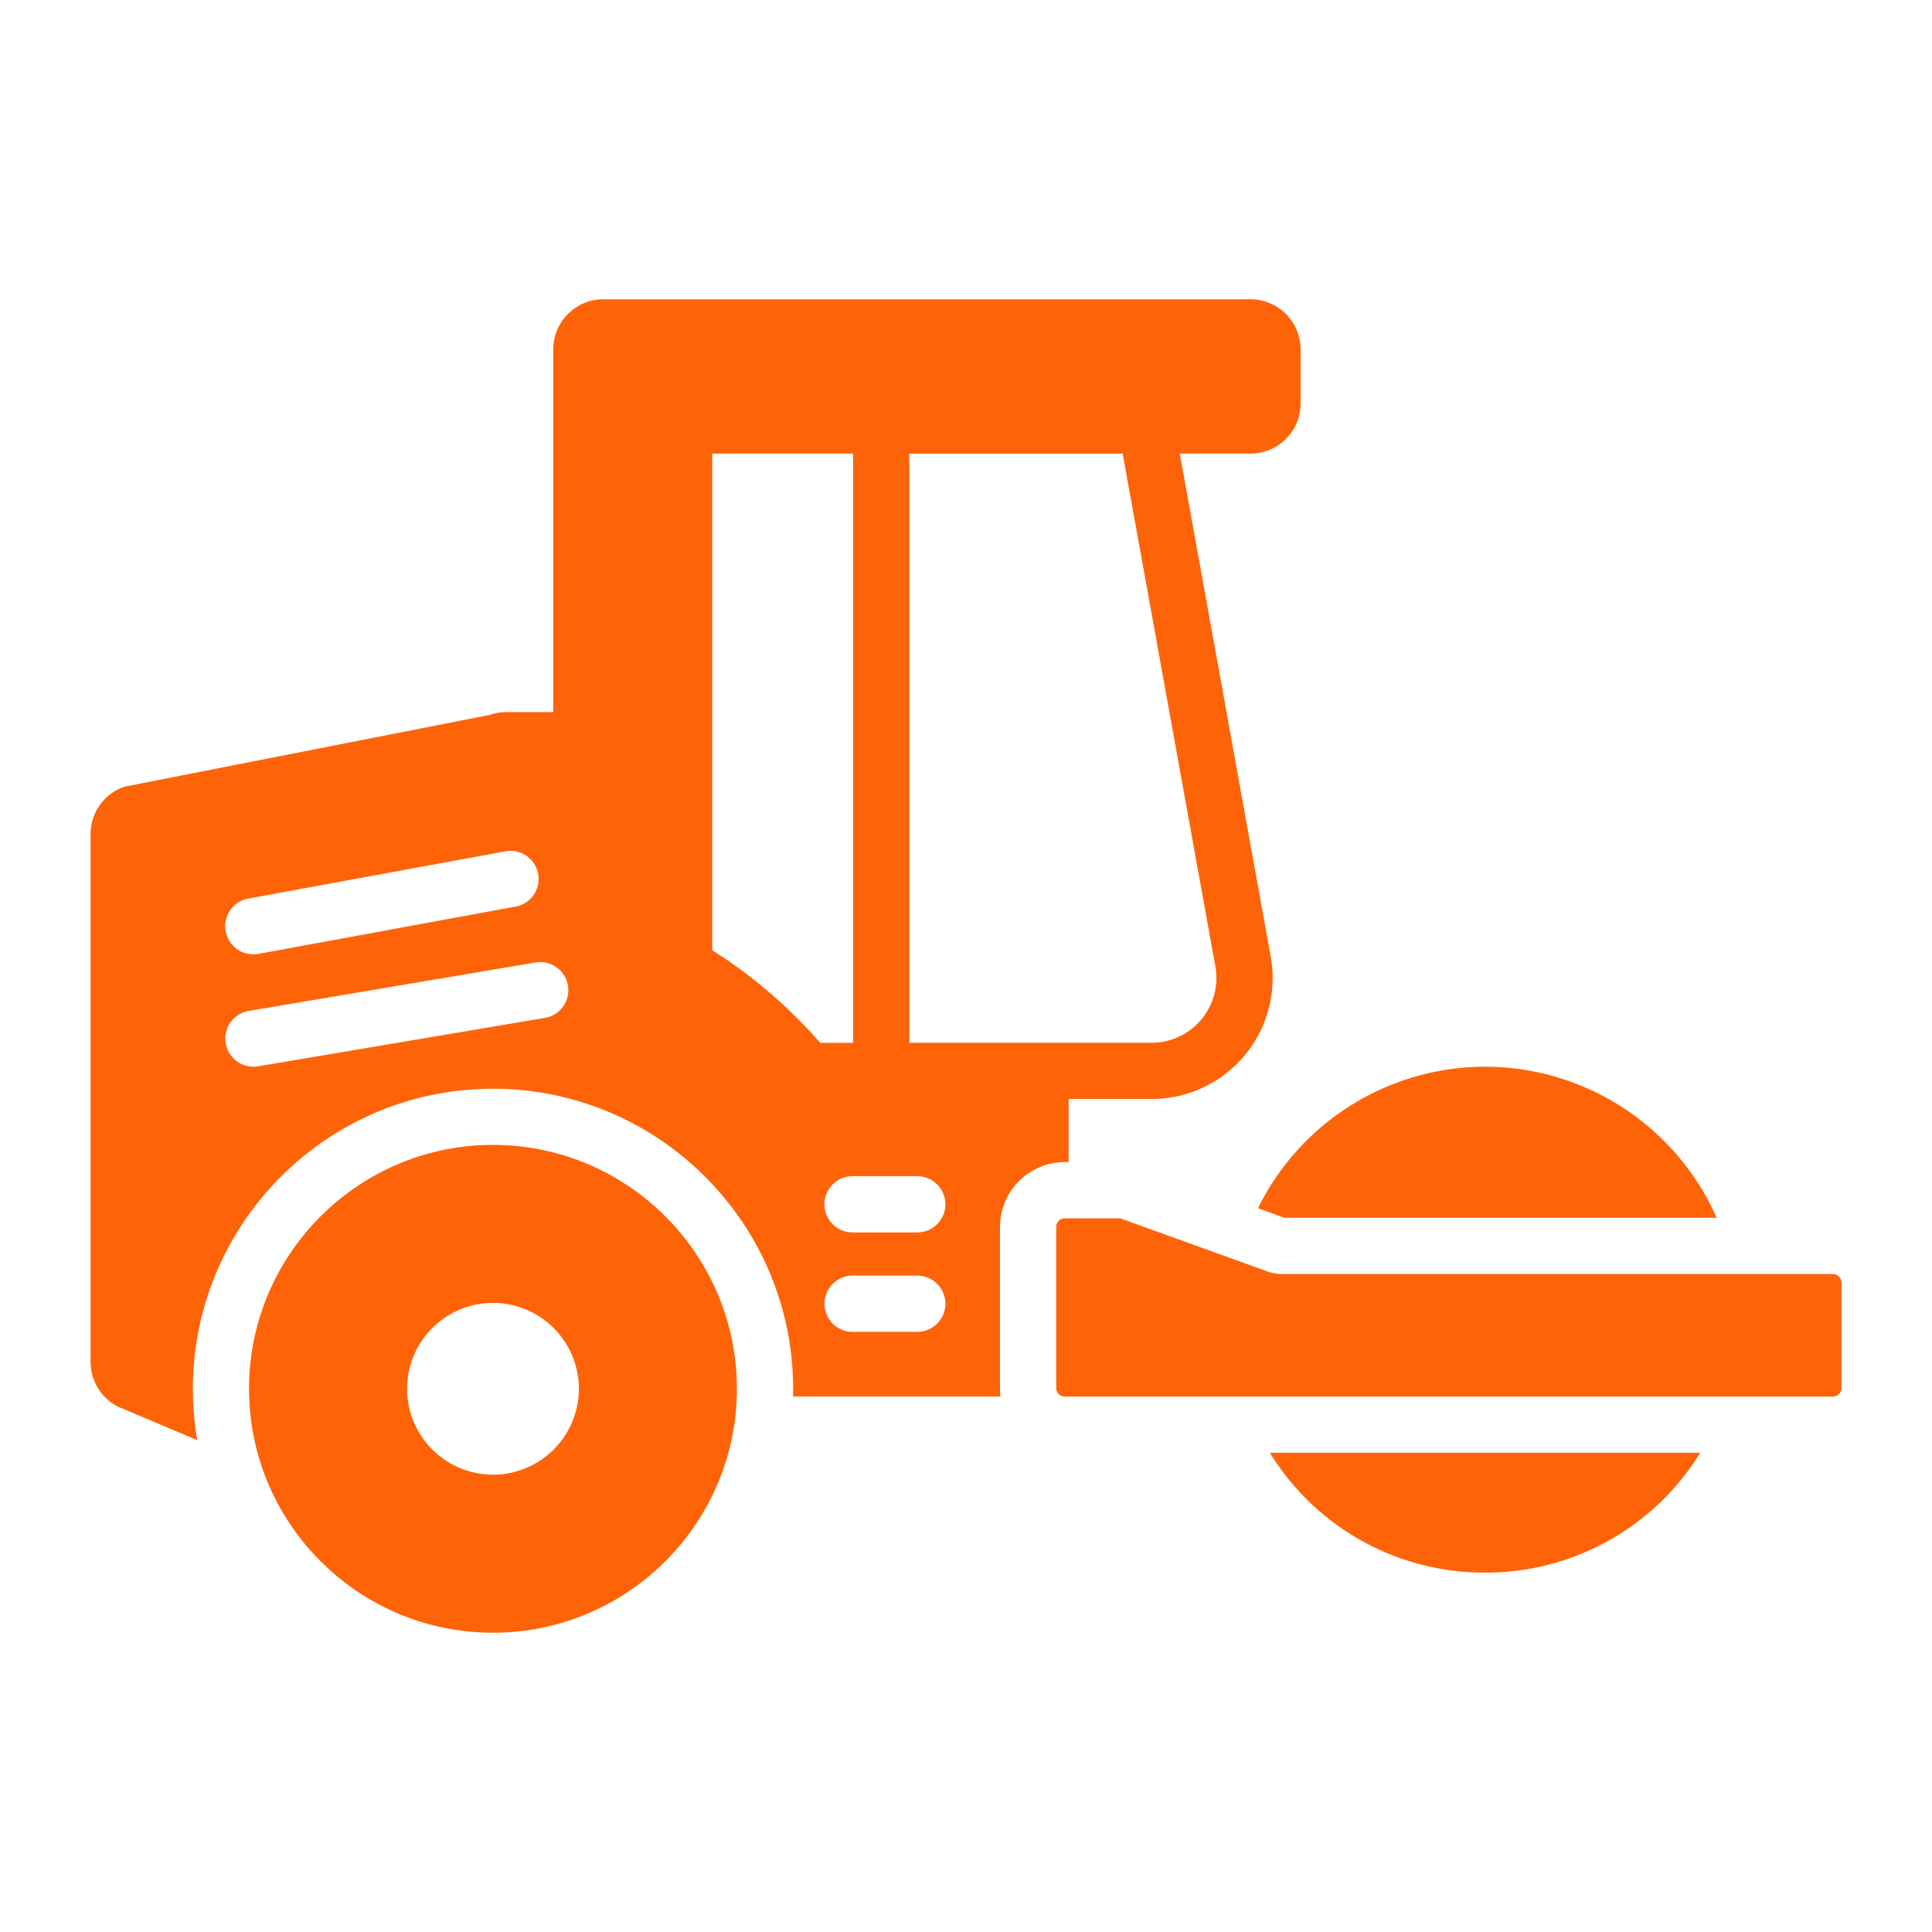 <svg xmlns="http://www.w3.org/2000/svg" width="64" height="64" fill="none" viewBox="0 0 64 64"><path fill="#FF6308" d="M16.33 37.926c-4.455 0-8.08 3.624-8.08 8.08 0 4.456 3.625 8.08 8.08 8.08 4.087 0 7.474-3.048 8.007-6.99l.008-.062c.044-.337.066-.68.066-1.028 0-4.456-3.625-8.08-8.08-8.08Zm0 10.925a2.849 2.849 0 0 1-2.845-2.845 2.849 2.849 0 0 1 2.845-2.846 2.85 2.85 0 0 1 2.847 2.846 2.85 2.85 0 0 1-2.847 2.845Zm32.865 3.244a8.338 8.338 0 0 0 7.128-3.97H42.066a8.338 8.338 0 0 0 7.129 3.97ZM42.55 40.34h14.316a8.396 8.396 0 0 0-7.671-5.004 8.401 8.401 0 0 0-7.523 4.688l.879.317Zm18.166 1.865h-18.22c-.178 0-.352-.03-.52-.09l-1.852-.669-.009-.002-3.005-1.085h-.73a.37.37 0 0 1-.048.002c-.016 0-.032 0-.047-.002h-1.012a.286.286 0 0 0-.285.287v5.331c0 .158.128.286.285.286H57.8a.433.433 0 0 1 .056 0h2.86a.286.286 0 0 0 .285-.286V42.49a.286.286 0 0 0-.285-.285Z"/><path fill="#FF6308" d="M35.273 38.496h.128v-2.09h2.748a4.005 4.005 0 0 0 3.037-1.392 4.003 4.003 0 0 0 .928-3.208c0-.01-.003-.02-.004-.03l-3.028-16.75h2.342c.916 0 1.66-.745 1.66-1.66v-1.79c0-.916-.744-1.662-1.66-1.662H19.987c-.916 0-1.66.746-1.66 1.663v12.011h-1.554c-.185 0-.368.031-.544.093L4.194 26.046a.956.956 0 0 0-.189.058A1.66 1.66 0 0 0 3 27.63v17.486c0 .597.323 1.151.844 1.447a1.5 1.5 0 0 0 .096.047l2.594 1.097a9.972 9.972 0 0 1-.137-2.08c.2-5.307 4.58-9.561 9.934-9.561 5.482 0 9.942 4.46 9.942 9.942 0 .085-.002.17-.004.253h6.877a2.095 2.095 0 0 1-.02-.285v-5.331a2.15 2.15 0 0 1 2.147-2.149Zm-11.679-23.47h4.666v19.518h-1.09a16.466 16.466 0 0 0-3.575-3.067V15.026Zm16.68 17.067a2.149 2.149 0 0 1-2.126 2.45h-8.026V15.027h7.068l3.085 17.067ZM8.223 29.767l8.573-1.575a.932.932 0 0 1 .337 1.83L8.56 31.599a.931.931 0 0 1-.336-1.832Zm9.827 3.952-9.503 1.605a.931.931 0 0 1-.31-1.836l9.504-1.605a.93.93 0 1 1 .31 1.836Zm12.336 10.4h-2.143a.93.93 0 1 1 0-1.862h2.143a.931.931 0 0 1 0 1.862Zm0-3.294h-2.143a.93.93 0 1 1 0-1.862h2.143a.931.931 0 0 1 0 1.862Z"/></svg>